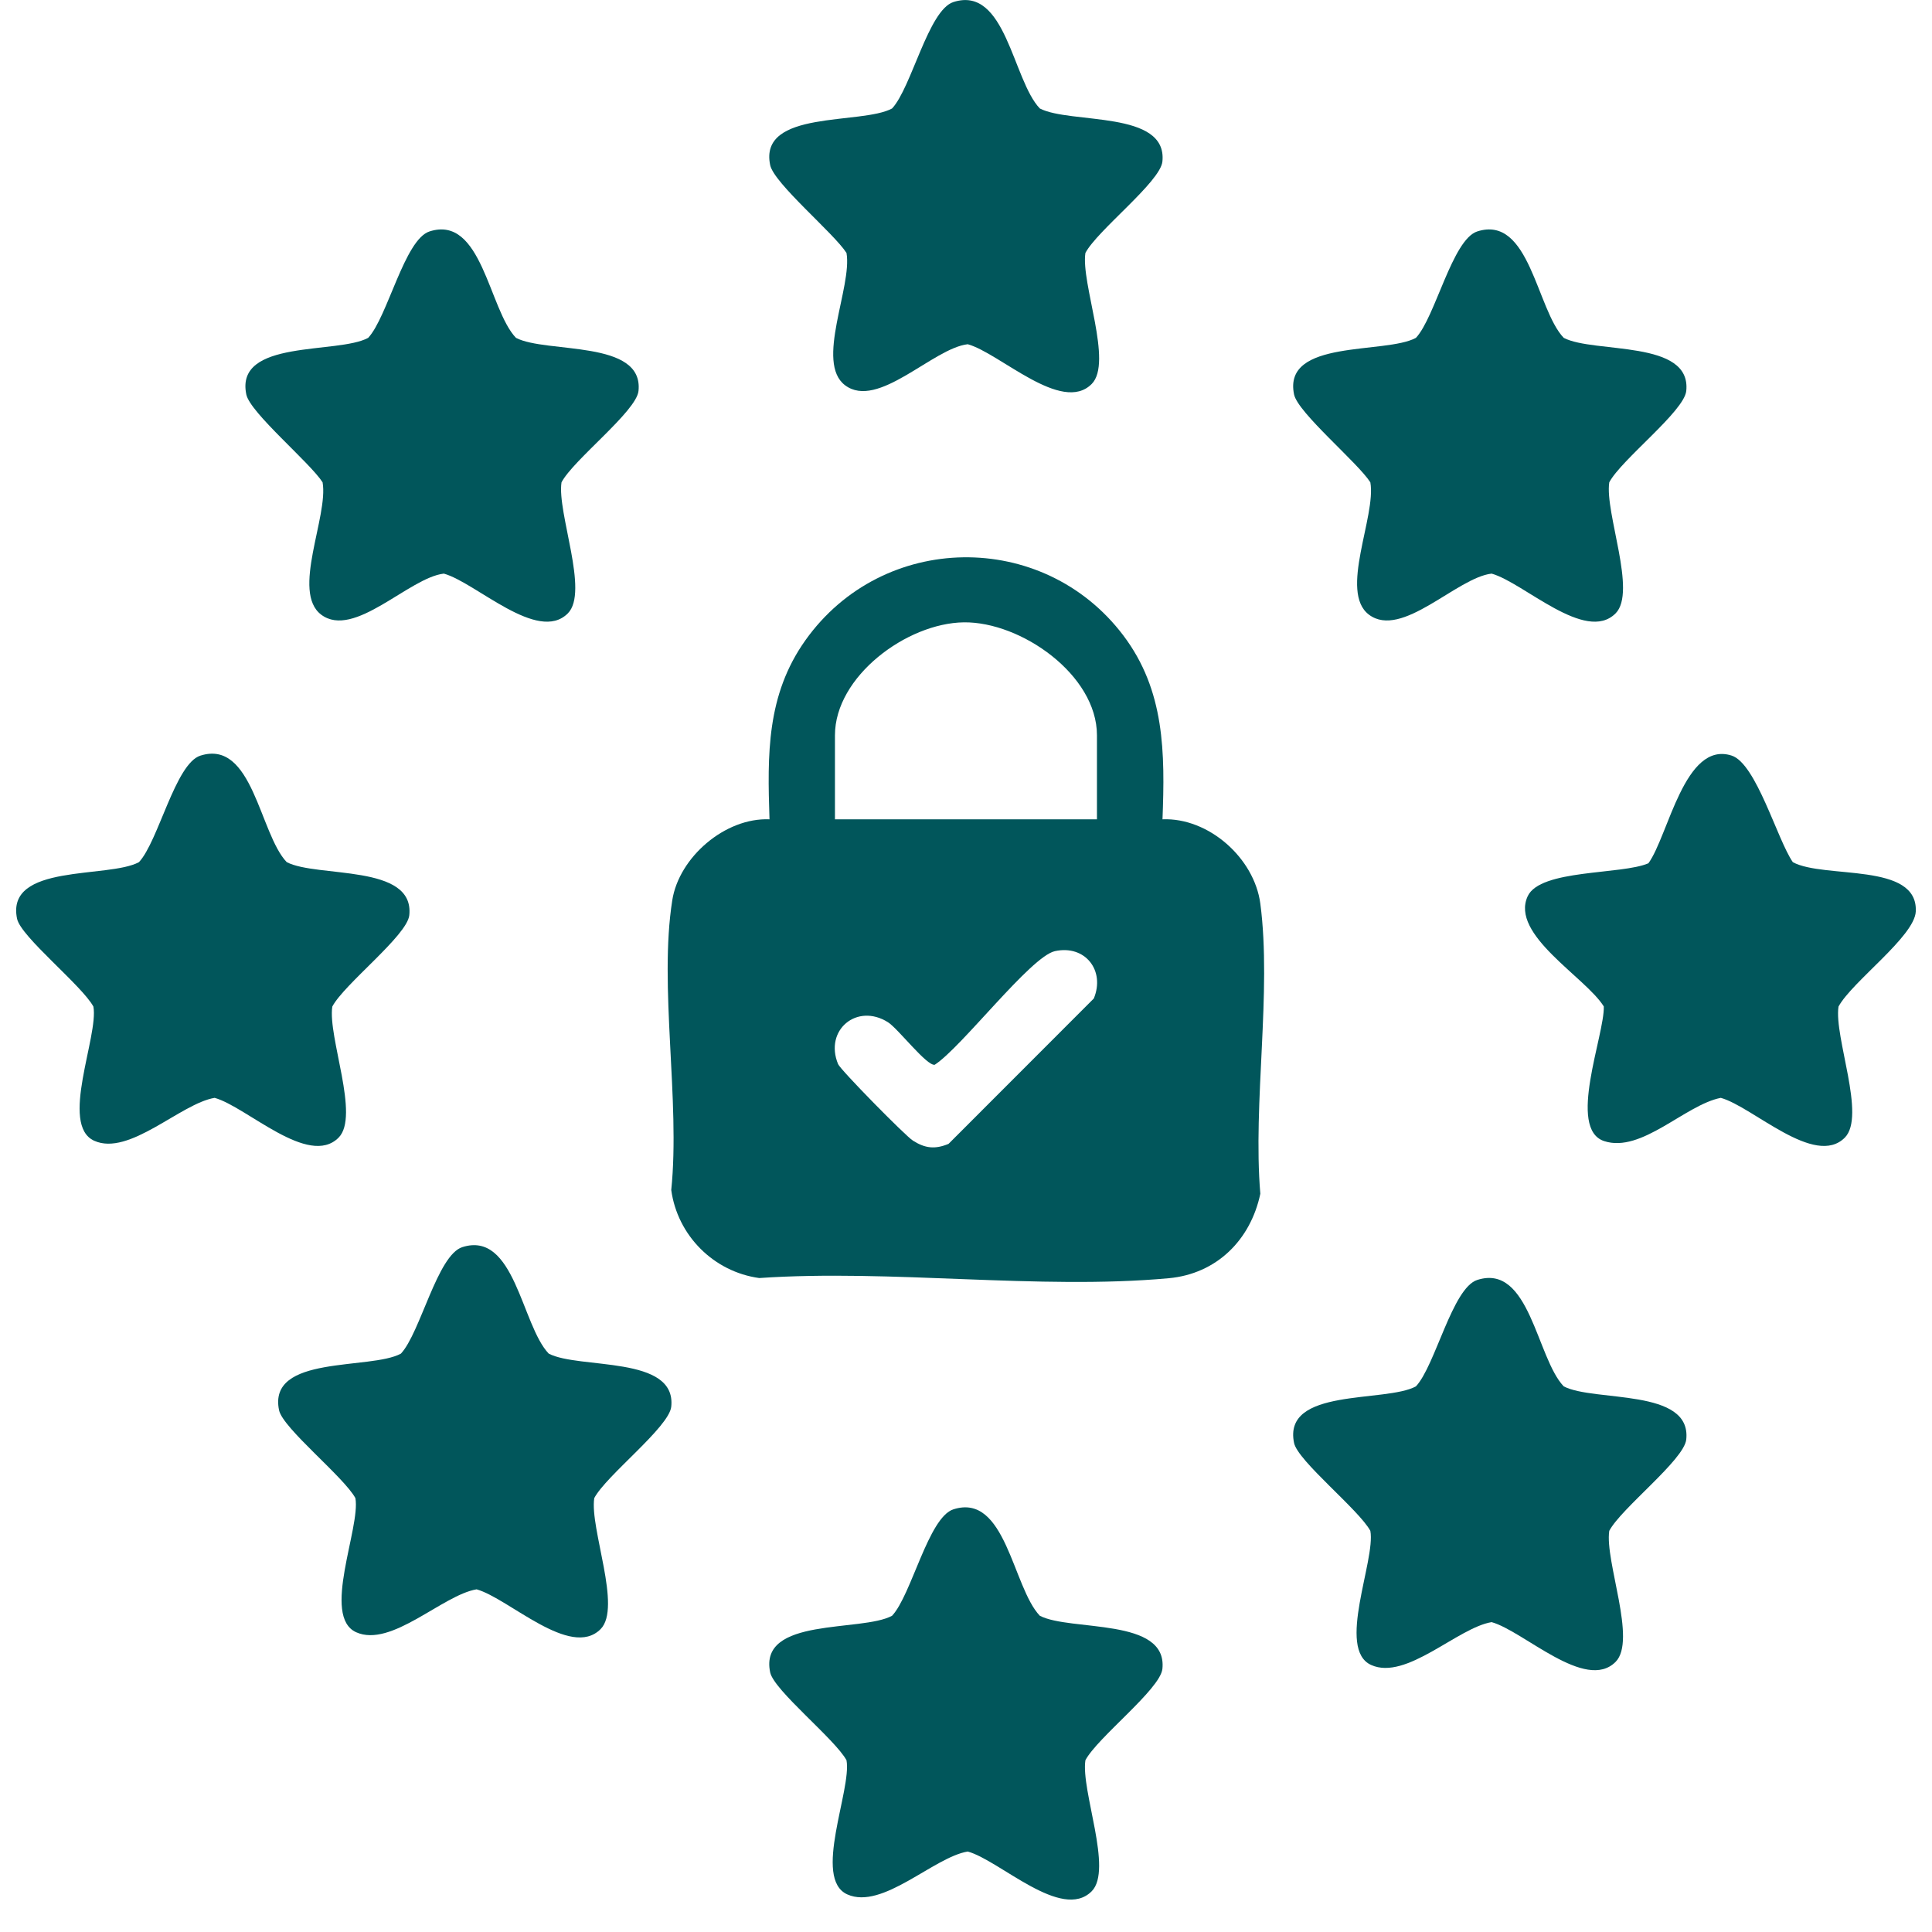 <svg xmlns="http://www.w3.org/2000/svg" width="41" height="41" viewBox="0 0 41 41" fill="none">
  <g clip-path="url(#clip0_100_2499)">
    <path d="M24.669 17.387C25.648 17.347 26.618 18.208 26.746 19.176C26.992 21.048 26.584 23.409 26.746 25.333C26.539 26.316 25.817 27.033 24.802 27.126C22.046 27.378 18.91 26.93 16.112 27.122C15.145 26.989 14.377 26.219 14.245 25.254C14.439 23.362 13.978 20.928 14.267 19.103C14.411 18.19 15.39 17.348 16.33 17.387C16.285 16.015 16.264 14.751 17.093 13.586C18.731 11.284 22.132 11.232 23.837 13.483C24.723 14.654 24.723 15.977 24.67 17.387H24.669ZM23.279 17.387V15.604C23.279 14.318 21.664 13.192 20.454 13.207C19.244 13.223 17.719 14.354 17.719 15.604V17.387H23.279ZM22.386 20.185C21.871 20.299 20.405 22.23 19.836 22.596C19.667 22.625 19.055 21.826 18.845 21.694C18.186 21.277 17.488 21.861 17.785 22.581C17.836 22.705 19.216 24.108 19.374 24.206C19.634 24.371 19.843 24.393 20.129 24.275L23.212 21.19C23.459 20.596 23.027 20.044 22.386 20.185Z" fill="#01565B"/>
    <path d="M23.167 8.149C22.529 8.789 21.218 7.494 20.537 7.305C19.799 7.389 18.63 8.7 17.934 8.176C17.294 7.694 18.09 6.089 17.964 5.368C17.698 4.951 16.425 3.892 16.344 3.503C16.099 2.322 18.281 2.655 18.931 2.302C19.343 1.862 19.702 0.212 20.234 0.043C21.346 -0.313 21.489 1.699 22.067 2.302C22.715 2.639 24.781 2.333 24.668 3.429C24.622 3.863 23.288 4.886 23.034 5.368C22.935 6.015 23.624 7.692 23.167 8.149Z" fill="#01565B"/>
    <path d="M12.05 13.017C11.411 13.657 10.1 12.362 9.419 12.173C8.681 12.257 7.513 13.568 6.816 13.044C6.177 12.562 6.973 10.957 6.846 10.236C6.581 9.819 5.308 8.76 5.227 8.371C4.982 7.19 7.163 7.523 7.813 7.17C8.225 6.73 8.585 5.08 9.116 4.911C10.229 4.555 10.372 6.567 10.95 7.17C11.597 7.507 13.664 7.201 13.55 8.297C13.505 8.731 12.17 9.754 11.916 10.236C11.818 10.883 12.507 12.559 12.05 13.017Z" fill="#01565B"/>
    <path d="M34.285 13.017C33.646 13.657 32.335 12.362 31.654 12.173C30.916 12.257 29.748 13.568 29.051 13.044C28.412 12.562 29.208 10.957 29.081 10.236C28.816 9.819 27.543 8.76 27.462 8.371C27.217 7.19 29.398 7.523 30.048 7.17C30.46 6.73 30.82 5.08 31.351 4.911C32.464 4.555 32.607 6.567 33.185 7.17C33.832 7.507 35.899 7.201 35.785 8.297C35.74 8.731 34.405 9.754 34.151 10.236C34.053 10.883 34.742 12.559 34.285 13.017Z" fill="#01565B"/>
    <path d="M7.185 24.143C6.547 24.782 5.236 23.488 4.555 23.298C3.833 23.418 2.743 24.543 2 24.209C1.256 23.874 2.097 21.987 1.982 21.361C1.737 20.912 0.442 19.88 0.362 19.497C0.117 18.316 2.299 18.649 2.949 18.296C3.361 17.856 3.72 16.206 4.252 16.036C5.365 15.681 5.507 17.692 6.085 18.296C6.733 18.633 8.799 18.326 8.686 19.422C8.64 19.857 7.306 20.88 7.052 21.361C6.953 22.008 7.642 23.685 7.185 24.143Z" fill="#01565B"/>
    <path d="M12.745 34.573C12.106 35.213 10.795 33.918 10.114 33.728C9.392 33.848 8.303 34.973 7.559 34.639C6.815 34.304 7.656 32.417 7.542 31.792C7.297 31.342 6.002 30.31 5.922 29.927C5.677 28.746 7.858 29.079 8.508 28.726C8.92 28.286 9.28 26.636 9.811 26.466C10.924 26.111 11.067 28.122 11.645 28.726C12.292 29.063 14.359 28.756 14.245 29.852C14.2 30.287 12.865 31.31 12.611 31.792C12.512 32.438 13.202 34.115 12.745 34.573Z" fill="#01565B"/>
    <path d="M34.285 35.268C33.646 35.908 32.335 34.613 31.654 34.424C30.932 34.543 29.843 35.669 29.099 35.334C28.355 35 29.196 33.113 29.081 32.487C28.837 32.038 27.542 31.005 27.462 30.622C27.217 29.441 29.398 29.774 30.048 29.421C30.46 28.981 30.82 27.331 31.351 27.162C32.464 26.806 32.607 28.817 33.185 29.421C33.832 29.758 35.899 29.452 35.785 30.548C35.74 30.982 34.405 32.005 34.151 32.487C34.053 33.134 34.742 34.81 34.285 35.268Z" fill="#01565B"/>
    <path d="M23.167 40.136C22.529 40.776 21.218 39.481 20.537 39.292C19.815 39.411 18.725 40.537 17.981 40.202C17.238 39.868 18.079 37.981 17.964 37.355C17.719 36.906 16.424 35.873 16.344 35.49C16.099 34.309 18.281 34.642 18.931 34.289C19.343 33.849 19.702 32.199 20.234 32.03C21.346 31.674 21.489 33.685 22.067 34.289C22.715 34.626 24.781 34.319 24.668 35.416C24.622 35.85 23.288 36.873 23.034 37.355C22.935 38.002 23.624 39.678 23.167 40.136Z" fill="#01565B"/>
    <path d="M39.149 24.143C38.511 24.782 37.2 23.488 36.518 23.298C35.76 23.447 34.836 24.476 34.043 24.216C33.251 23.956 34.054 21.964 34.035 21.359C33.651 20.737 32.041 19.836 32.42 19.019C32.688 18.442 34.41 18.567 34.982 18.32C35.408 17.732 35.748 15.718 36.746 16.034C37.27 16.2 37.715 17.817 38.047 18.297C38.715 18.657 40.702 18.29 40.656 19.341C40.633 19.872 39.307 20.827 39.016 21.361C38.917 22.008 39.606 23.685 39.149 24.143Z" fill="#01565B"/>
  </g>
  <defs>
    <clipPath id="clip0_100_2499">
      <rect width="40.312" height="40.312" fill="white" transform="translate(0.344)"/>
    </clipPath>
  </defs>
</svg>